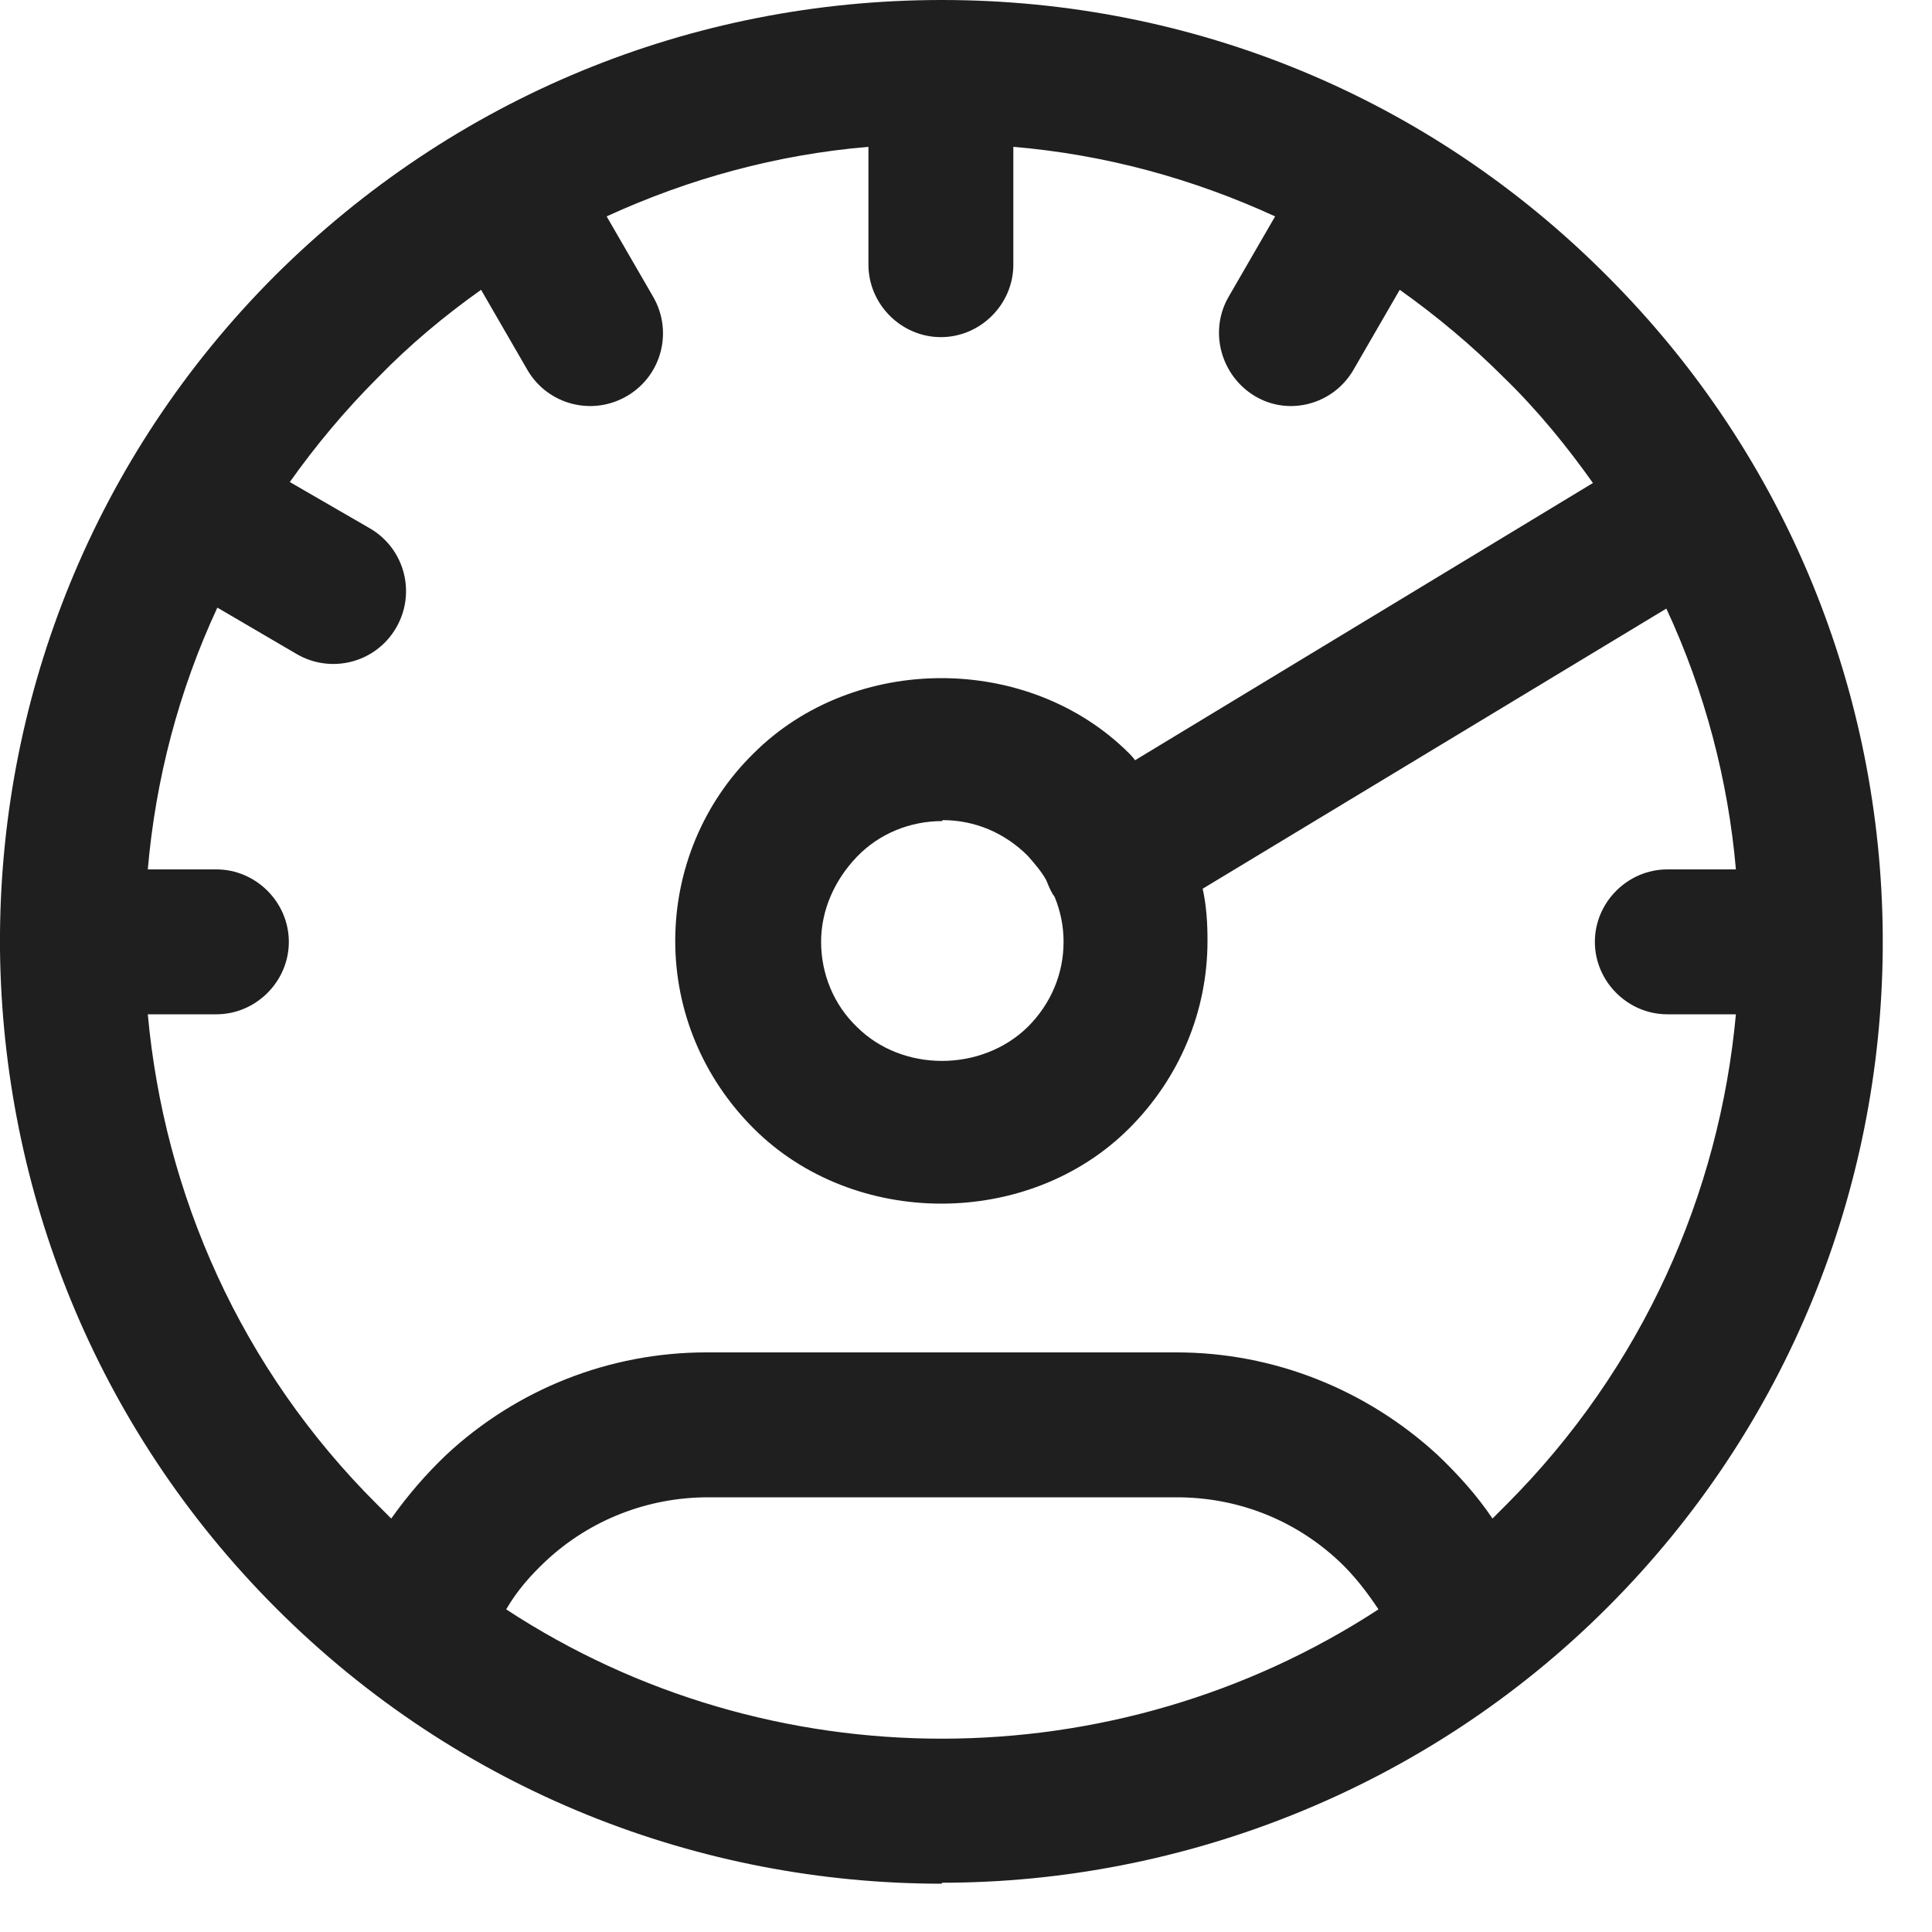 <svg width="20" height="20" viewBox="0 0 20 20" fill="none" xmlns="http://www.w3.org/2000/svg">
<path d="M9.75 19.5C7.25 19.5 4.76 18.55 2.86 16.65C0.98 14.77 0.03 12.31 0 9.84C0 9.81 0 9.78 0 9.75C0 9.72 0 9.69 0 9.66C0.02 7.19 0.97 4.73 2.85 2.85C4.7 1.01 7.15 0 9.75 0C12.35 0 14.8 1.01 16.64 2.86C18.52 4.74 19.47 7.2 19.49 9.67C19.49 9.7 19.49 9.73 19.49 9.75C19.49 9.77 19.49 9.81 19.49 9.83C19.47 12.3 18.52 14.76 16.64 16.64C14.76 18.52 12.24 19.49 9.75 19.49V19.5ZM5.24 16.66C7.97 18.45 11.54 18.44 14.27 16.66C14.15 16.48 14.02 16.31 13.86 16.16C13.4 15.73 12.81 15.5 12.18 15.5H7.33C6.71 15.5 6.11 15.73 5.65 16.16C5.49 16.31 5.35 16.47 5.24 16.66ZM12.18 14C13.18 14 14.14 14.38 14.88 15.06C15.09 15.26 15.29 15.48 15.45 15.72C15.5 15.67 15.54 15.63 15.59 15.58C17.01 14.16 17.8 12.35 17.97 10.5H17.26C16.85 10.5 16.51 10.16 16.51 9.75C16.51 9.34 16.85 9 17.26 9H17.97C17.89 8.08 17.65 7.16 17.25 6.3L12.45 9.2C12.49 9.38 12.5 9.56 12.5 9.74C12.5 10.47 12.21 11.16 11.69 11.68C10.65 12.72 8.84 12.72 7.8 11.68C7.28 11.16 6.99 10.47 6.99 9.74C6.99 9.01 7.28 8.31 7.8 7.8C8.84 6.76 10.65 6.76 11.69 7.8C11.69 7.8 11.73 7.84 11.75 7.87L16.49 5C16.22 4.62 15.92 4.25 15.57 3.91C15.23 3.57 14.87 3.27 14.49 3L14.01 3.83C13.8 4.19 13.34 4.31 12.99 4.1C12.64 3.89 12.51 3.43 12.72 3.07L13.2 2.24C12.35 1.85 11.44 1.6 10.49 1.52V2.74C10.49 3.15 10.15 3.49 9.74 3.49C9.33 3.49 8.99 3.15 8.99 2.74V1.52C8.04 1.6 7.13 1.85 6.28 2.24L6.76 3.07C6.97 3.43 6.85 3.89 6.49 4.1C6.13 4.31 5.67 4.19 5.46 3.83L4.98 3C4.6 3.27 4.24 3.57 3.91 3.91C3.57 4.25 3.27 4.61 3 4.99L3.83 5.47C4.19 5.68 4.31 6.14 4.1 6.5C3.89 6.86 3.43 6.98 3.07 6.77L2.25 6.29C1.85 7.15 1.61 8.07 1.53 9H2.24C2.65 9 2.99 9.34 2.99 9.75C2.99 10.16 2.65 10.5 2.24 10.5H1.53C1.7 12.36 2.49 14.17 3.91 15.58C3.96 15.63 4 15.67 4.05 15.72C4.22 15.48 4.41 15.26 4.62 15.06C5.35 14.38 6.31 14 7.31 14H12.18ZM9.75 8.5C9.42 8.5 9.1 8.63 8.87 8.87C8.64 9.11 8.5 9.42 8.5 9.75C8.5 10.08 8.63 10.4 8.87 10.63C9.34 11.1 10.16 11.1 10.64 10.63C10.88 10.39 11.01 10.08 11.01 9.75C11.01 9.59 10.98 9.44 10.92 9.29C10.92 9.29 10.91 9.27 10.9 9.26C10.87 9.21 10.85 9.16 10.83 9.11C10.78 9.02 10.71 8.94 10.64 8.86C10.4 8.62 10.09 8.49 9.76 8.49L9.75 8.5Z" fill="#1F1F1F"/>
</svg>

